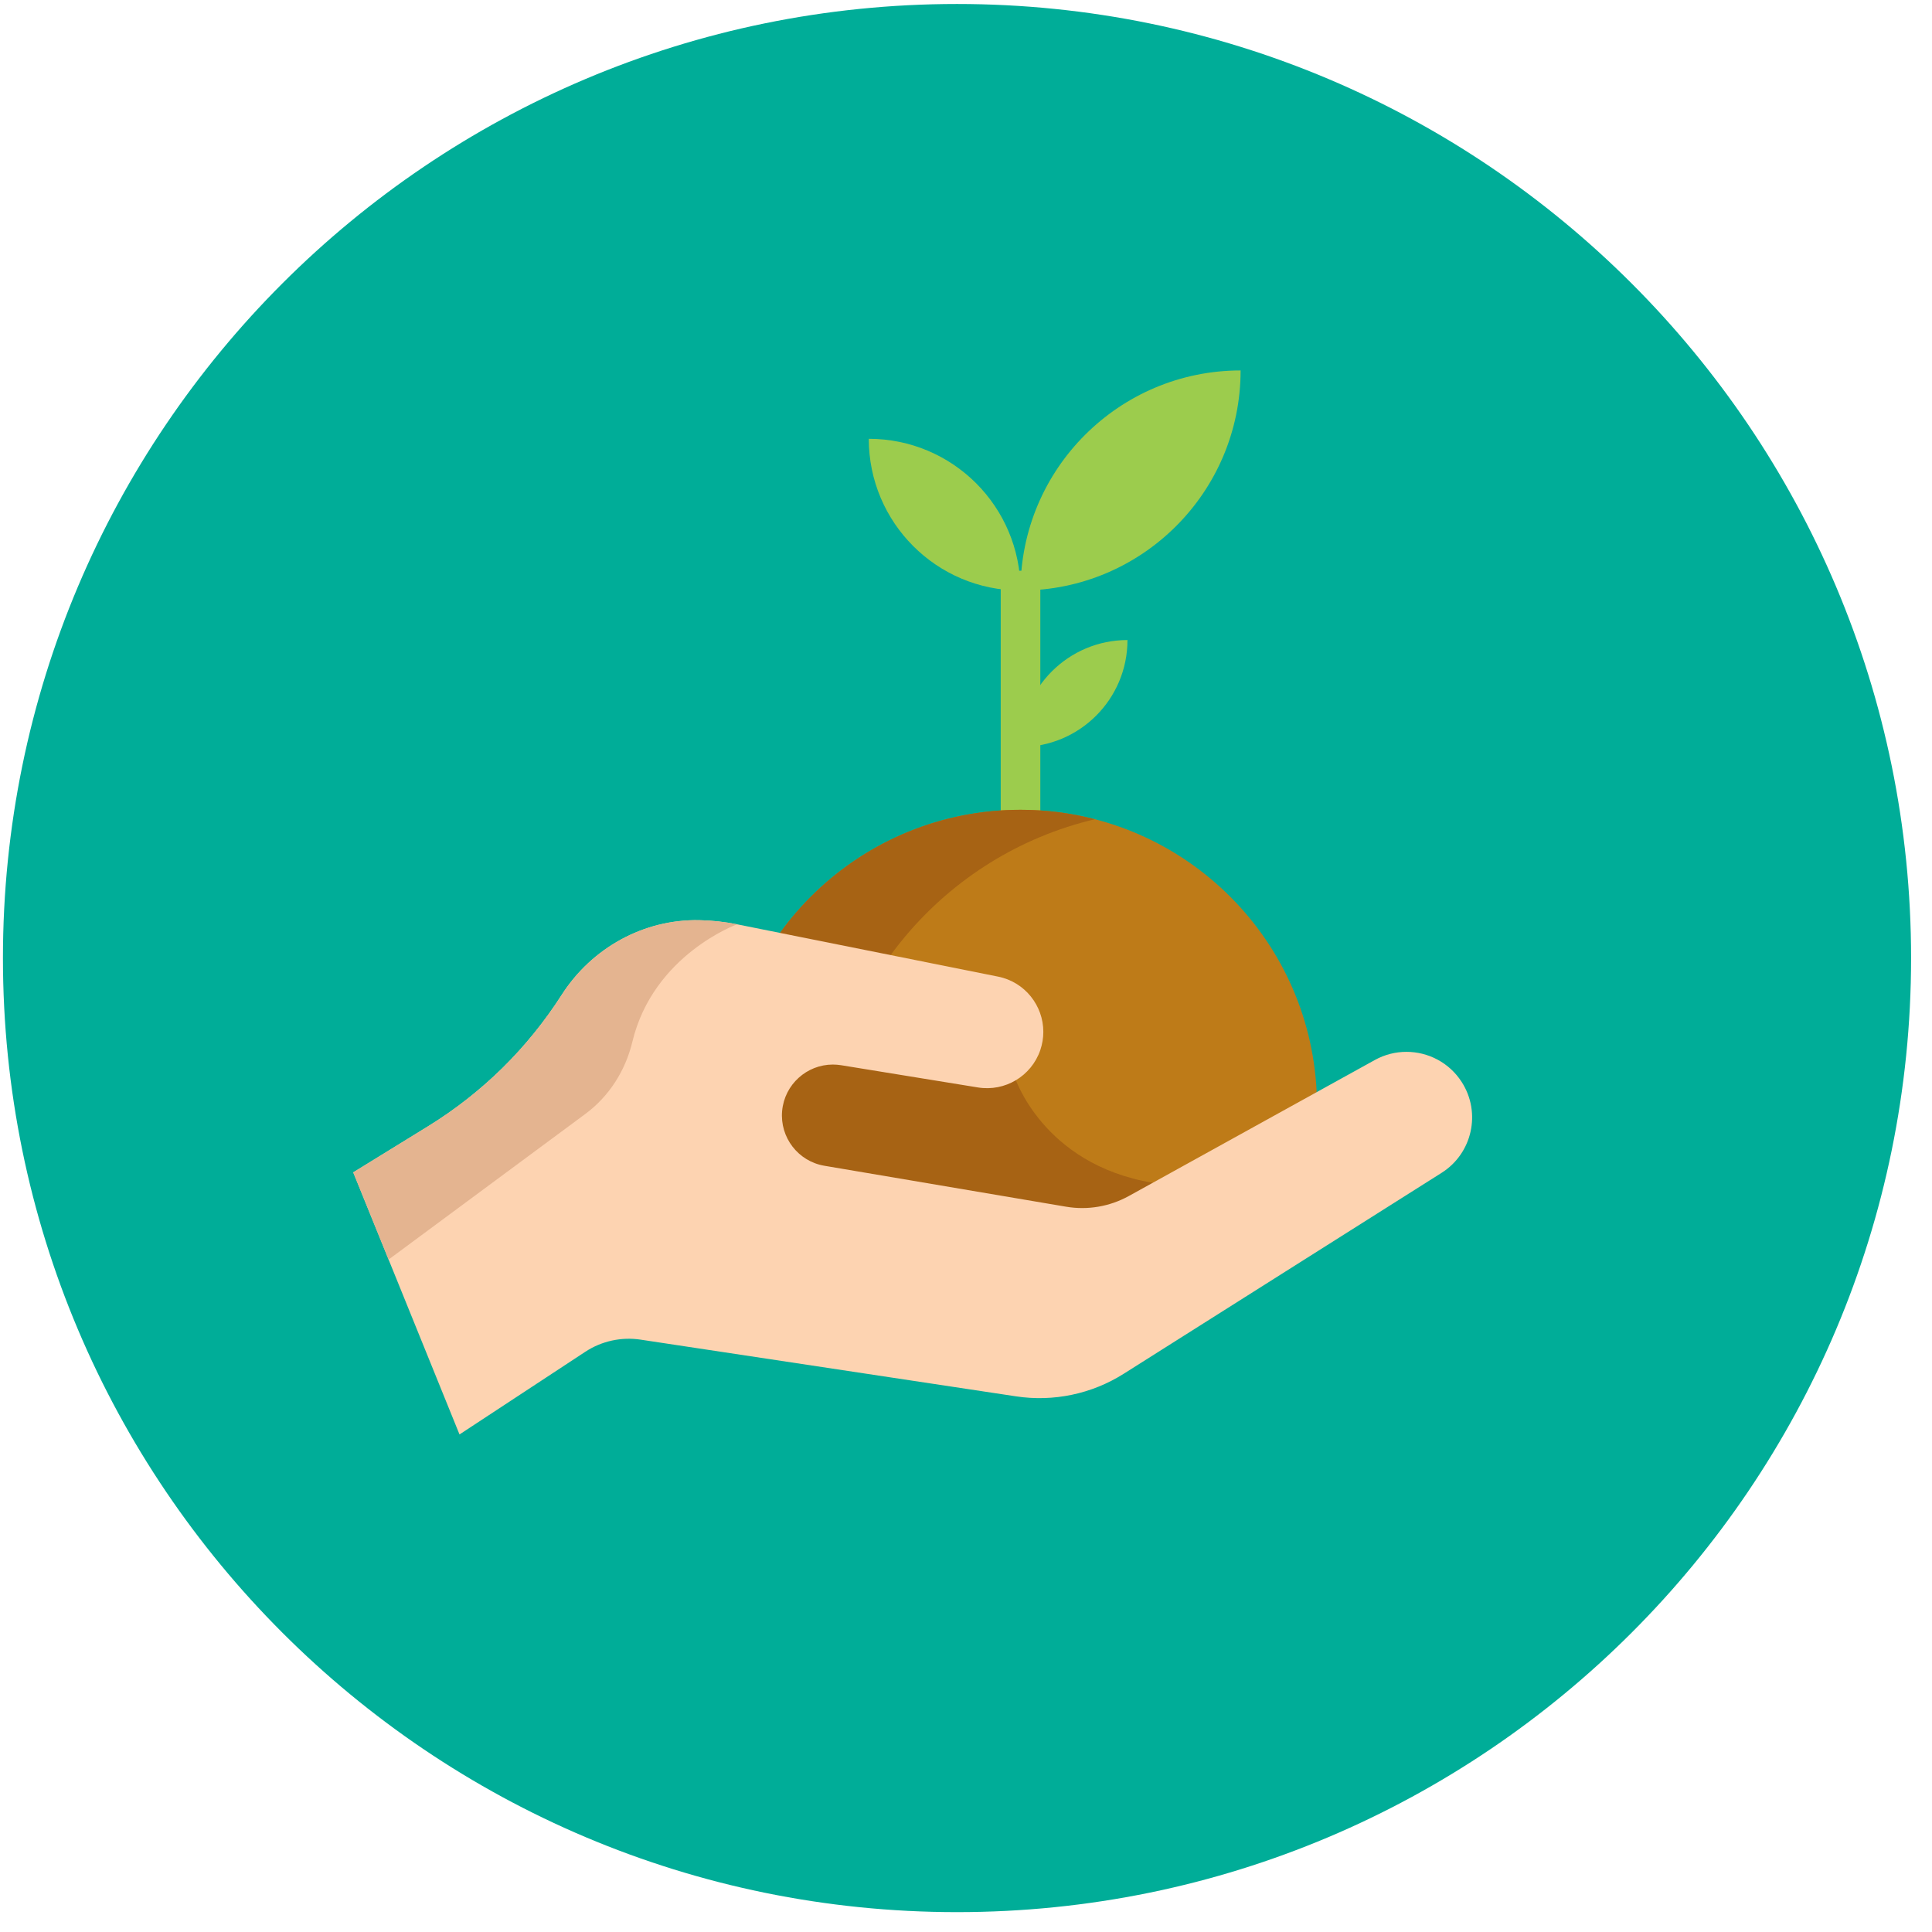 <?xml version="1.0" encoding="UTF-8" standalone="no"?><!DOCTYPE svg PUBLIC "-//W3C//DTD SVG 1.1//EN" "http://www.w3.org/Graphics/SVG/1.1/DTD/svg11.dtd"><svg width="100%" height="100%" viewBox="0 0 81 81" version="1.1" xmlns="http://www.w3.org/2000/svg" xmlns:xlink="http://www.w3.org/1999/xlink" xml:space="preserve" style="fill-rule:evenodd;clip-rule:evenodd;stroke-linejoin:round;stroke-miterlimit:1.414;"><g id="Einstellung-zur-Umwelt"><path d="M80.123,40.167c0,22.091 -17.909,40 -40,40c-22.091,0 -40,-17.909 -40,-40c0,-22.092 17.909,-40 40,-40c22.091,0 40,17.908 40,40Z" style="fill:#00ad98;fill-rule:nonzero;"/><path d="M40.923,20.259c1.15,1.152 1.863,2.742 1.863,4.499c-3.514,0 -6.362,-2.848 -6.362,-6.361c1.756,0 3.347,0.712 4.499,1.862Z" style="fill:#9ccc4d;fill-rule:nonzero;"/><path d="M47.27,26.834c0,2.476 -2.008,4.484 -4.484,4.484c0,-1.237 0.501,-2.358 1.313,-3.17c0.811,-0.811 1.932,-1.314 3.171,-1.314Z" style="fill:#9ccc4d;fill-rule:nonzero;"/><path d="M42.786,24.758c0,-2.548 1.032,-4.855 2.703,-6.524c1.669,-1.669 3.976,-2.703 6.524,-2.703c0,5.096 -4.131,9.227 -9.227,9.227Z" style="fill:#9ccc4d;fill-rule:nonzero;"/><rect x="41.956" y="23.928" width="1.66" height="10.854" style="fill:#9ccc4d;fill-rule:nonzero;"/><path d="M55.202,45.789l-16.421,10.442c-15.784,-2.582 -6.079,-17.118 -6.079,-17.118c2.257,-3.127 5.933,-5.162 10.084,-5.162c6.667,0.001 12.107,5.248 12.416,11.838Z" style="fill:#be7b18;fill-rule:nonzero;"/><path d="M42.527,45.115c0,0 1.154,3.695 5.803,4.474c4.649,0.778 -8.627,5.756 -8.627,5.756l-11.174,-2.765l4.977,-10.842" style="fill:#a76314;fill-rule:nonzero;"/><path d="M34.515,48.061c0.315,-6.694 5.072,-12.225 11.39,-13.714c-0.997,-0.258 -2.042,-0.396 -3.119,-0.396c-6.667,0 -12.107,5.248 -12.416,11.838l7.878,4.356c0.108,0.06 0.219,0.114 0.332,0.163l-4.065,-2.247Z" style="fill:#a76314;fill-rule:nonzero;"/><path d="M60.438,49.173l-13.329,8.425c-1.34,0.846 -2.94,1.182 -4.508,0.945l-15.743,-2.378c-0.809,-0.122 -1.637,0.059 -2.321,0.51l-5.272,3.465l-2.973,-7.333l-1.483,-3.655l3.131,-1.928c1.131,-0.696 2.175,-1.515 3.117,-2.439c0.94,-0.925 1.776,-1.957 2.492,-3.074c1.256,-1.965 3.433,-3.175 5.765,-3.132c0.531,0.01 1.062,0.067 1.589,0.173l1.799,0.361l9.142,1.832c1.136,0.228 1.898,1.225 1.898,2.315c0,0.253 -0.041,0.512 -0.128,0.768c-0.374,1.089 -1.478,1.749 -2.613,1.564l-5.74,-0.933c-0.117,-0.018 -0.231,-0.027 -0.345,-0.027c-1.083,0 -2.023,0.827 -2.125,1.944c-0.1,1.11 0.671,2.113 1.771,2.299l10.136,1.717c0.9,0.153 1.826,-0.006 2.626,-0.447l7.878,-4.356l2.437,-1.347c0.42,-0.232 0.876,-0.343 1.327,-0.343c0.911,0 1.799,0.452 2.321,1.271c0.82,1.284 0.439,2.99 -0.849,3.803Z" style="fill:#fdd3b1;fill-rule:nonzero;"/><path d="M30.903,38.752c0,0 -3.512,1.27 -4.39,4.922c-0.29,1.21 -0.973,2.289 -1.973,3.029l-8.248,6.104l-1.483,-3.655l3.131,-1.928c1.131,-0.696 2.175,-1.515 3.117,-2.439c0.94,-0.925 1.776,-1.957 2.492,-3.074c1.256,-1.965 3.433,-3.175 5.765,-3.132c0.531,0.01 1.062,0.067 1.589,0.173Z" style="fill:#e4b490;fill-rule:nonzero;"/></g></svg>